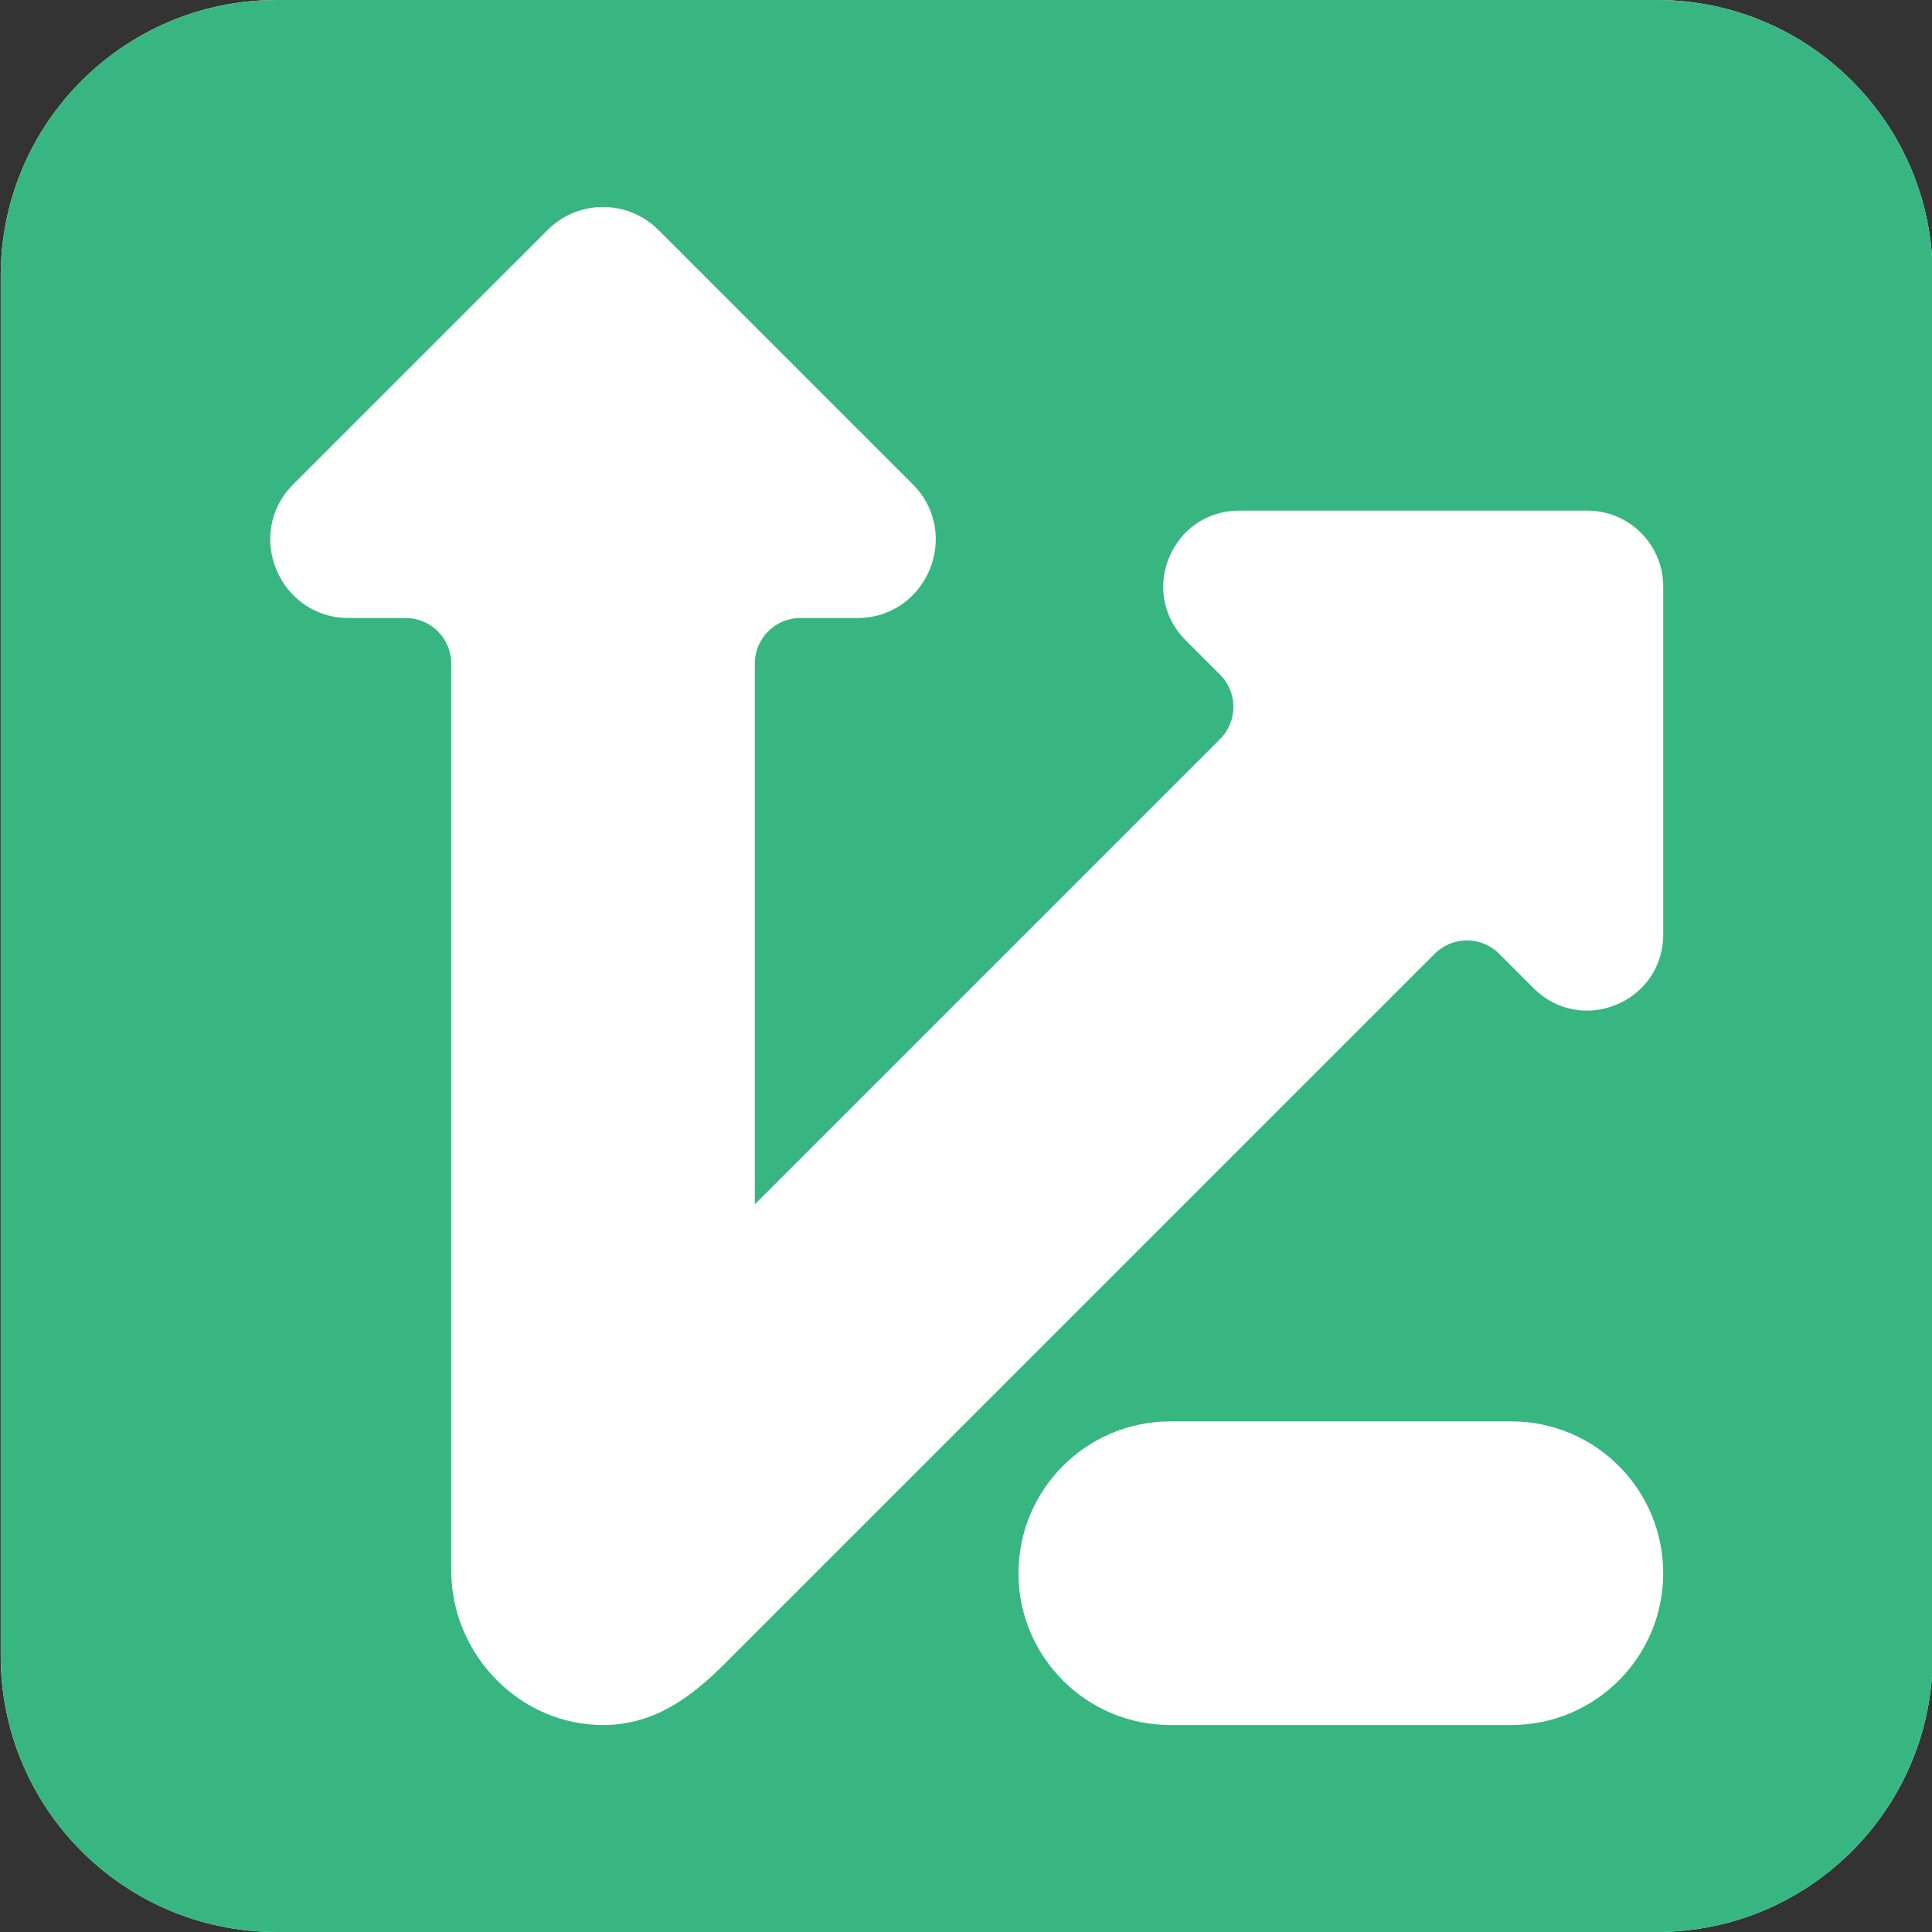 <?xml version="1.0" encoding="UTF-8"?>
<svg data-bbox="0.4 0 1080.01 1080.01" viewBox="0 0 1080 1080" xmlns="http://www.w3.org/2000/svg" data-type="color">
    <rect x="0" y="0" width="1080" height="1080" fill="#333333" stroke="none"/>
    <g>
        <path d="M926.12 0H154.69C69.48 0 .4 69.08.4 154.28v771.43C.4 1010.92 69.48 1080 154.69 1080h771.43c85.21 0 154.29-69.08 154.29-154.29V154.28C1080.4 69.08 1011.33 0 926.12 0z" fill="#ffffff" data-color="1"/>
        <path d="M926.12 0H154.69C69.48 0 .4 69.08.4 154.29v771.43c0 85.21 69.08 154.29 154.29 154.29h771.43c85.21 0 154.29-69.08 154.29-154.29V154.29C1080.4 69.08 1011.33 0 926.12 0zm3.62 879.43c0 46.86-37.99 84.86-84.86 84.86H654.2c-46.87 0-84.86-37.99-84.86-84.86 0-46.86 37.99-84.86 84.86-84.86h190.69c46.86 0 84.85 37.99 84.85 84.86zm0-357c0 37.8-45.7 56.73-72.43 30l-19.28-19.28c-9.94-9.94-26.06-9.94-36 0L405.35 929.82c-19.21 19.21-39.61 34.09-67.13 34.46-47.29.62-85.99-39.21-85.99-86.5V370.93c0-14.06-11.4-25.46-25.46-25.46h-31.8c-39.04 0-58.6-47.21-30.99-74.82l142.12-142.1c17.11-17.11 44.86-17.11 61.98 0l142.11 142.11c27.61 27.61 8.05 74.81-30.99 74.81h-31.8c-14.06 0-25.46 11.4-25.46 25.46v302.29l260.08-260.08c9.94-9.94 9.94-26.06 0-36l-19.28-19.28c-26.73-26.73-7.8-72.43 30-72.43h194.57c23.43 0 42.43 19 42.43 42.43v194.57z" fill="#37b681" data-color="2"/>
    </g>
</svg>
